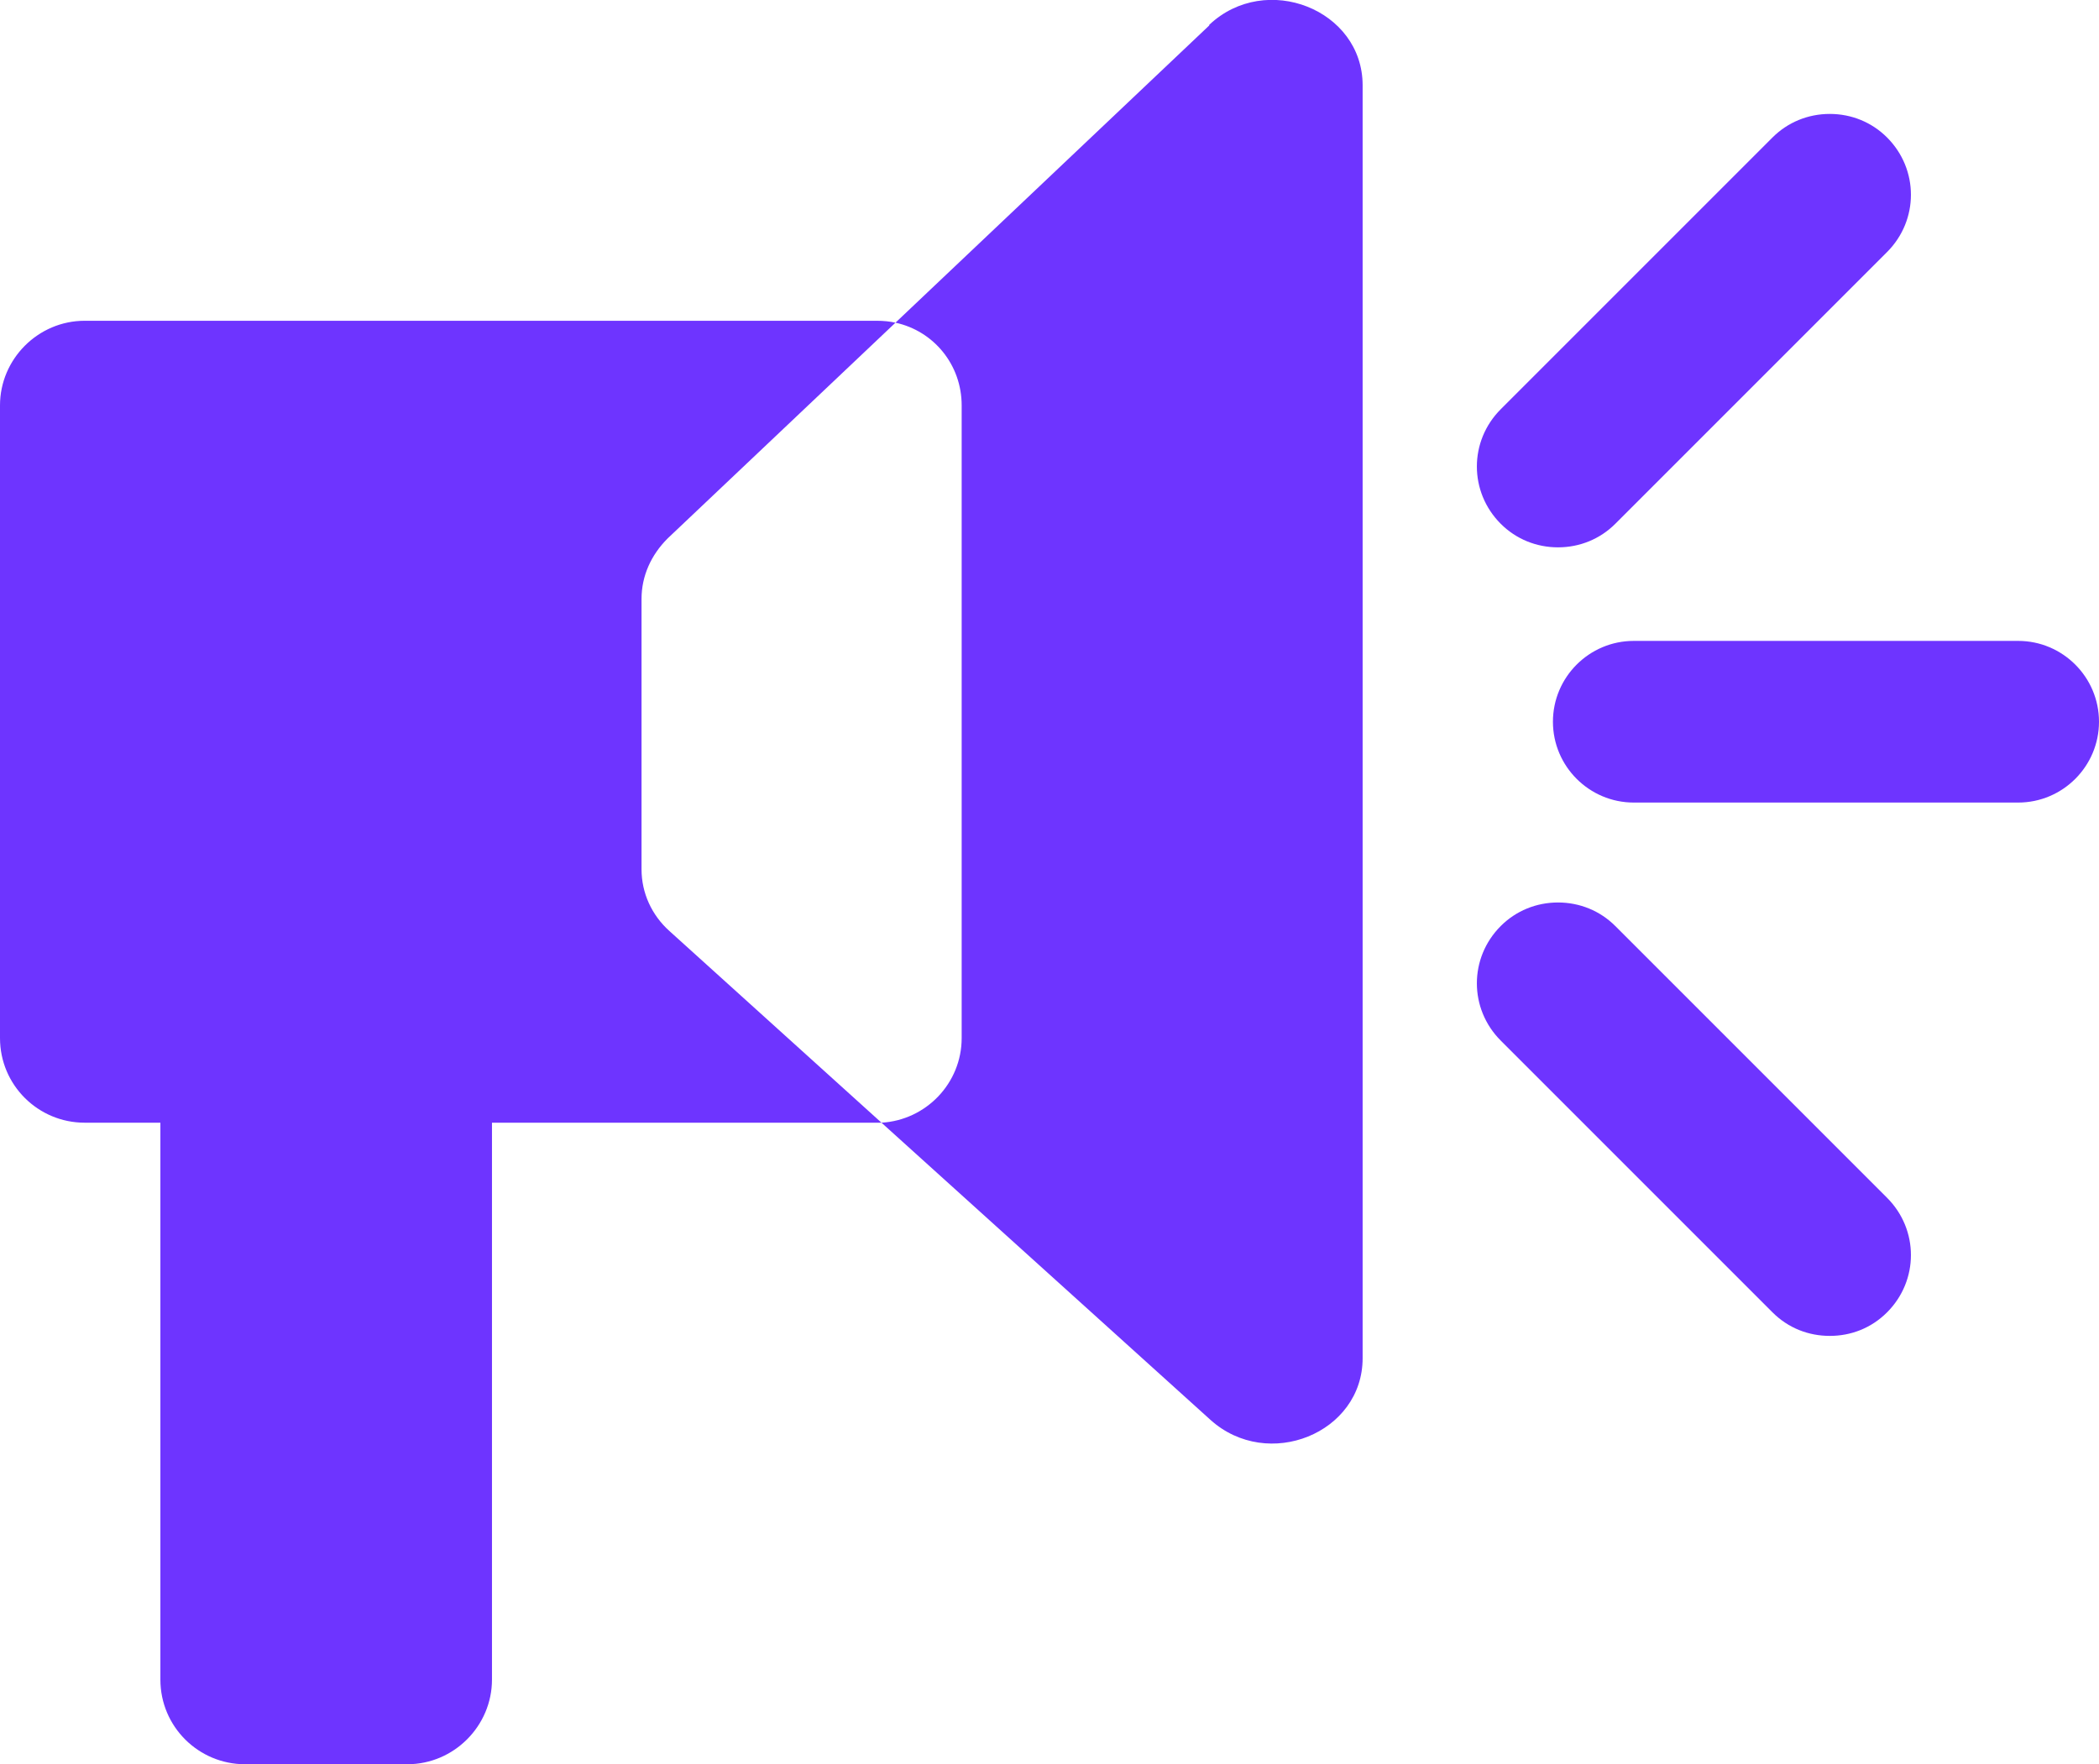 <?xml version="1.0" encoding="UTF-8"?>
<svg id="Capa_1" xmlns="http://www.w3.org/2000/svg" version="1.1" viewBox="0 0 329.8 277.2">
  <!-- Generator: Adobe Illustrator 29.5.1, SVG Export Plug-In . SVG Version: 2.1.0 Build 141)  -->
  <defs>
    <style>
      .st0 {
        fill: #6e34ff;
      }
    </style>
  </defs>
  <path class="st0" d="M190,4l-49.3,46.7c6,1.3,10.4,6.6,10.4,13v99.4c0,7.1-5.6,12.9-12.6,13.3l51.7,46.7c9,8.1,23.9,2.1,23.9-9.7V13.4c0-11.9-15.2-17.9-24.1-9.5h0ZM100.8,136.5v-42.4c0-3.6,1.5-6.9,4.1-9.5l35.8-33.9c-.9-.2-1.9-.3-2.9-.3H13.3c-7.3,0-13.3,6-13.3,13.3v99.4c0,7.4,6,13.3,13.3,13.3h11.9v87.5c0,7.4,6,13.3,13.3,13.3h25.5c7.3,0,13.3-6,13.3-13.3v-87.5h60.5c.2,0,.5,0,.7,0l-33.3-30.1c-2.8-2.5-4.4-6-4.4-9.7h0Z"/>
  <g>
    <path class="st0" d="M317.1,100.7h-60.4c-7,0-12.7,5.7-12.7,12.7s5.7,12.7,12.7,12.7h60.4c7,0,12.7-5.7,12.7-12.7s-5.7-12.7-12.7-12.7Z"/>
    <path class="st0" d="M244.8,86c3.4,0,6.6-1.3,9-3.7l42.7-42.7c5-5,5-13,0-18h0c-2.4-2.4-5.6-3.7-9-3.7s-6.6,1.3-9,3.7l-42.7,42.7c-5,5-5,13,0,18,2.4,2.4,5.6,3.7,9,3.7Z"/>
    <path class="st0" d="M253.8,145.5c-2.4-2.4-5.6-3.7-9-3.7s-6.6,1.3-9,3.7c-5,5-5,13,0,18l42.7,42.7c2.5,2.5,5.7,3.7,9,3.7s6.5-1.2,9-3.7h0c5-5,5-13,0-18l-42.7-42.7Z"/>
  </g>
</svg>